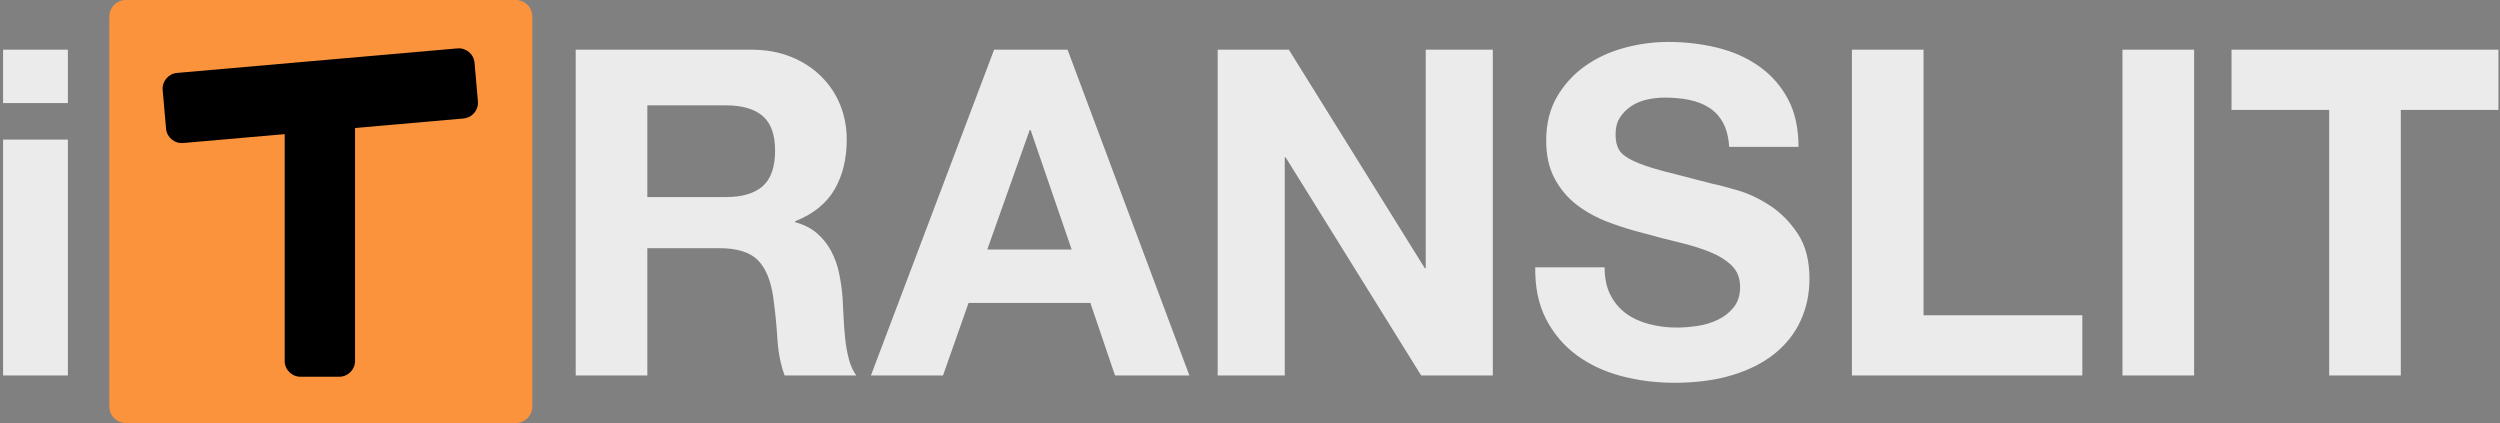<?xml version="1.0" encoding="UTF-8"?>
<!-- Generated by Pixelmator Pro 3.6.17 -->
<svg width="526" height="89" viewBox="0 0 526 89" xmlns="http://www.w3.org/2000/svg">
    <rect x="0" y="0" width="526" height="89" fill="#808080" stroke="none"/>
    <g id="Group">
        <g id="g1">
            <path id="iTRANSLIT" fill="#ebebeb" fill-rule="evenodd" stroke="none" d="M 490.056 23.128 L 490.056 79 L 505.128 79 L 505.128 23.128 L 525.672 23.128 L 525.672 10.456 L 469.512 10.456 L 469.512 23.128 Z M 446.568 10.456 L 446.568 79 L 461.64 79 L 461.64 10.456 Z M 389.64 10.456 L 389.64 79 L 438.12 79 L 438.12 66.328 L 404.712 66.328 L 404.712 10.456 Z M 337.608 56.248 L 323.016 56.248 C 322.952 60.472 323.72 64.12 325.32 67.192 C 326.92 70.264 329.08 72.792 331.8 74.776 C 334.52 76.76 337.656 78.216 341.208 79.144 C 344.76 80.072 348.424 80.536 352.2 80.536 C 356.872 80.536 360.984 79.992 364.536 78.904 C 368.088 77.816 371.064 76.296 373.464 74.344 C 375.864 72.392 377.672 70.072 378.888 67.384 C 380.104 64.696 380.712 61.784 380.712 58.648 C 380.712 54.808 379.896 51.656 378.264 49.192 C 376.632 46.728 374.696 44.76 372.456 43.288 C 370.216 41.816 367.96 40.744 365.688 40.072 C 363.416 39.4 361.64 38.936 360.36 38.68 C 356.072 37.592 352.6 36.696 349.944 35.992 C 347.288 35.288 345.208 34.584 343.704 33.88 C 342.2 33.176 341.192 32.408 340.68 31.576 C 340.168 30.744 339.912 29.656 339.912 28.312 C 339.912 26.84 340.232 25.624 340.872 24.664 C 341.512 23.704 342.328 22.904 343.32 22.264 C 344.312 21.624 345.416 21.176 346.632 20.92 C 347.848 20.664 349.064 20.536 350.28 20.536 C 352.136 20.536 353.848 20.696 355.416 21.016 C 356.984 21.336 358.376 21.88 359.592 22.648 C 360.808 23.416 361.784 24.472 362.52 25.816 C 363.256 27.16 363.688 28.856 363.816 30.904 L 378.408 30.904 C 378.408 26.936 377.656 23.56 376.152 20.776 C 374.648 17.992 372.616 15.704 370.056 13.912 C 367.496 12.12 364.568 10.824 361.272 10.024 C 357.976 9.224 354.536 8.824 350.952 8.824 C 347.88 8.824 344.808 9.24 341.736 10.072 C 338.664 10.904 335.912 12.184 333.48 13.912 C 331.048 15.64 329.08 17.8 327.576 20.392 C 326.072 22.984 325.32 26.04 325.32 29.56 C 325.32 32.696 325.912 35.368 327.096 37.576 C 328.28 39.784 329.832 41.624 331.752 43.096 C 333.672 44.568 335.848 45.768 338.28 46.696 C 340.712 47.624 343.208 48.408 345.768 49.048 C 348.264 49.752 350.728 50.392 353.16 50.968 C 355.592 51.544 357.768 52.216 359.688 52.984 C 361.608 53.752 363.16 54.712 364.344 55.864 C 365.528 57.016 366.12 58.52 366.12 60.376 C 366.12 62.104 365.672 63.528 364.776 64.648 C 363.88 65.768 362.76 66.648 361.416 67.288 C 360.072 67.928 358.632 68.36 357.096 68.584 C 355.56 68.808 354.12 68.92 352.776 68.92 C 350.792 68.92 348.872 68.68 347.016 68.2 C 345.16 67.72 343.544 66.984 342.168 65.992 C 340.792 65 339.688 63.704 338.856 62.104 C 338.024 60.504 337.608 58.552 337.608 56.248 Z M 256.2 10.456 L 256.2 79 L 270.312 79 L 270.312 33.112 L 270.504 33.112 L 299.016 79 L 314.088 79 L 314.088 10.456 L 299.976 10.456 L 299.976 56.44 L 299.784 56.44 L 271.176 10.456 Z M 207.72 52.504 L 216.648 27.352 L 216.84 27.352 L 225.48 52.504 Z M 209.16 10.456 L 183.24 79 L 198.408 79 L 203.784 63.736 L 229.416 63.736 L 234.6 79 L 250.248 79 L 224.616 10.456 Z M 136.2 41.464 L 136.2 22.168 L 152.712 22.168 C 156.168 22.168 158.76 22.92 160.488 24.424 C 162.216 25.928 163.08 28.344 163.08 31.672 C 163.08 35.128 162.216 37.624 160.488 39.16 C 158.76 40.696 156.168 41.464 152.712 41.464 Z M 121.128 10.456 L 121.128 79 L 136.2 79 L 136.2 52.216 L 151.272 52.216 C 155.048 52.216 157.768 53.048 159.432 54.712 C 161.096 56.376 162.184 59 162.696 62.584 C 163.08 65.336 163.368 68.216 163.56 71.224 C 163.752 74.232 164.264 76.824 165.096 79 L 180.168 79 C 179.464 78.04 178.936 76.872 178.584 75.496 C 178.232 74.12 177.976 72.664 177.816 71.128 C 177.656 69.592 177.544 68.088 177.48 66.616 C 177.416 65.144 177.352 63.864 177.288 62.776 C 177.16 61.048 176.92 59.32 176.568 57.592 C 176.216 55.864 175.656 54.28 174.888 52.84 C 174.12 51.4 173.128 50.152 171.912 49.096 C 170.696 48.04 169.16 47.256 167.304 46.744 L 167.304 46.552 C 171.144 45.016 173.912 42.776 175.608 39.832 C 177.304 36.888 178.152 33.4 178.152 29.368 C 178.152 26.744 177.688 24.296 176.76 22.024 C 175.832 19.752 174.488 17.752 172.728 16.024 C 170.968 14.296 168.856 12.936 166.392 11.944 C 163.928 10.952 161.16 10.456 158.088 10.456 Z M 14.28 21.688 L 14.28 10.456 L 0.648 10.456 L 0.648 21.688 Z M 0.648 29.368 L 0.648 79 L 14.28 79 L 14.28 29.368 Z"/>
            <g id="Group-copy-2">
                <path id="Rounded-Rectangle" fill="#fb923c" fill-rule="evenodd" stroke="none" d="M 23 85.523 C 23 87.443 24.557 89 26.477 89 L 108.523 89 C 110.443 89 112 87.443 112 85.523 L 112 3.477 C 112 1.557 110.443 0 108.523 0 L 26.477 0 C 24.557 0 23 1.557 23 3.477 Z"/>
                <g id="g2">
                    <path id="Shape-copy-2" fill="#000000" fill-rule="evenodd" stroke="none" d="M 59.897 75.939 C 59.897 77.776 61.387 79.266 63.224 79.266 L 71.374 79.266 C 73.211 79.266 74.701 77.776 74.701 75.939 L 74.701 16.727 C 74.701 14.89 73.211 13.4 71.374 13.4 L 63.224 13.4 C 61.387 13.4 59.897 14.89 59.897 16.727 Z"/>
                    <path id="Shape-copy-3" fill="#000000" fill-rule="evenodd" stroke="none" d="M 97.528 24.929 C 99.358 24.769 100.712 23.156 100.552 21.326 L 99.842 13.207 C 99.681 11.376 98.068 10.022 96.238 10.183 L 37.251 15.343 C 35.421 15.503 34.067 17.117 34.227 18.947 L 34.937 27.066 C 35.097 28.896 36.711 30.25 38.541 30.09 Z"/>
                </g>
            </g>
        </g>
    </g>
</svg>
